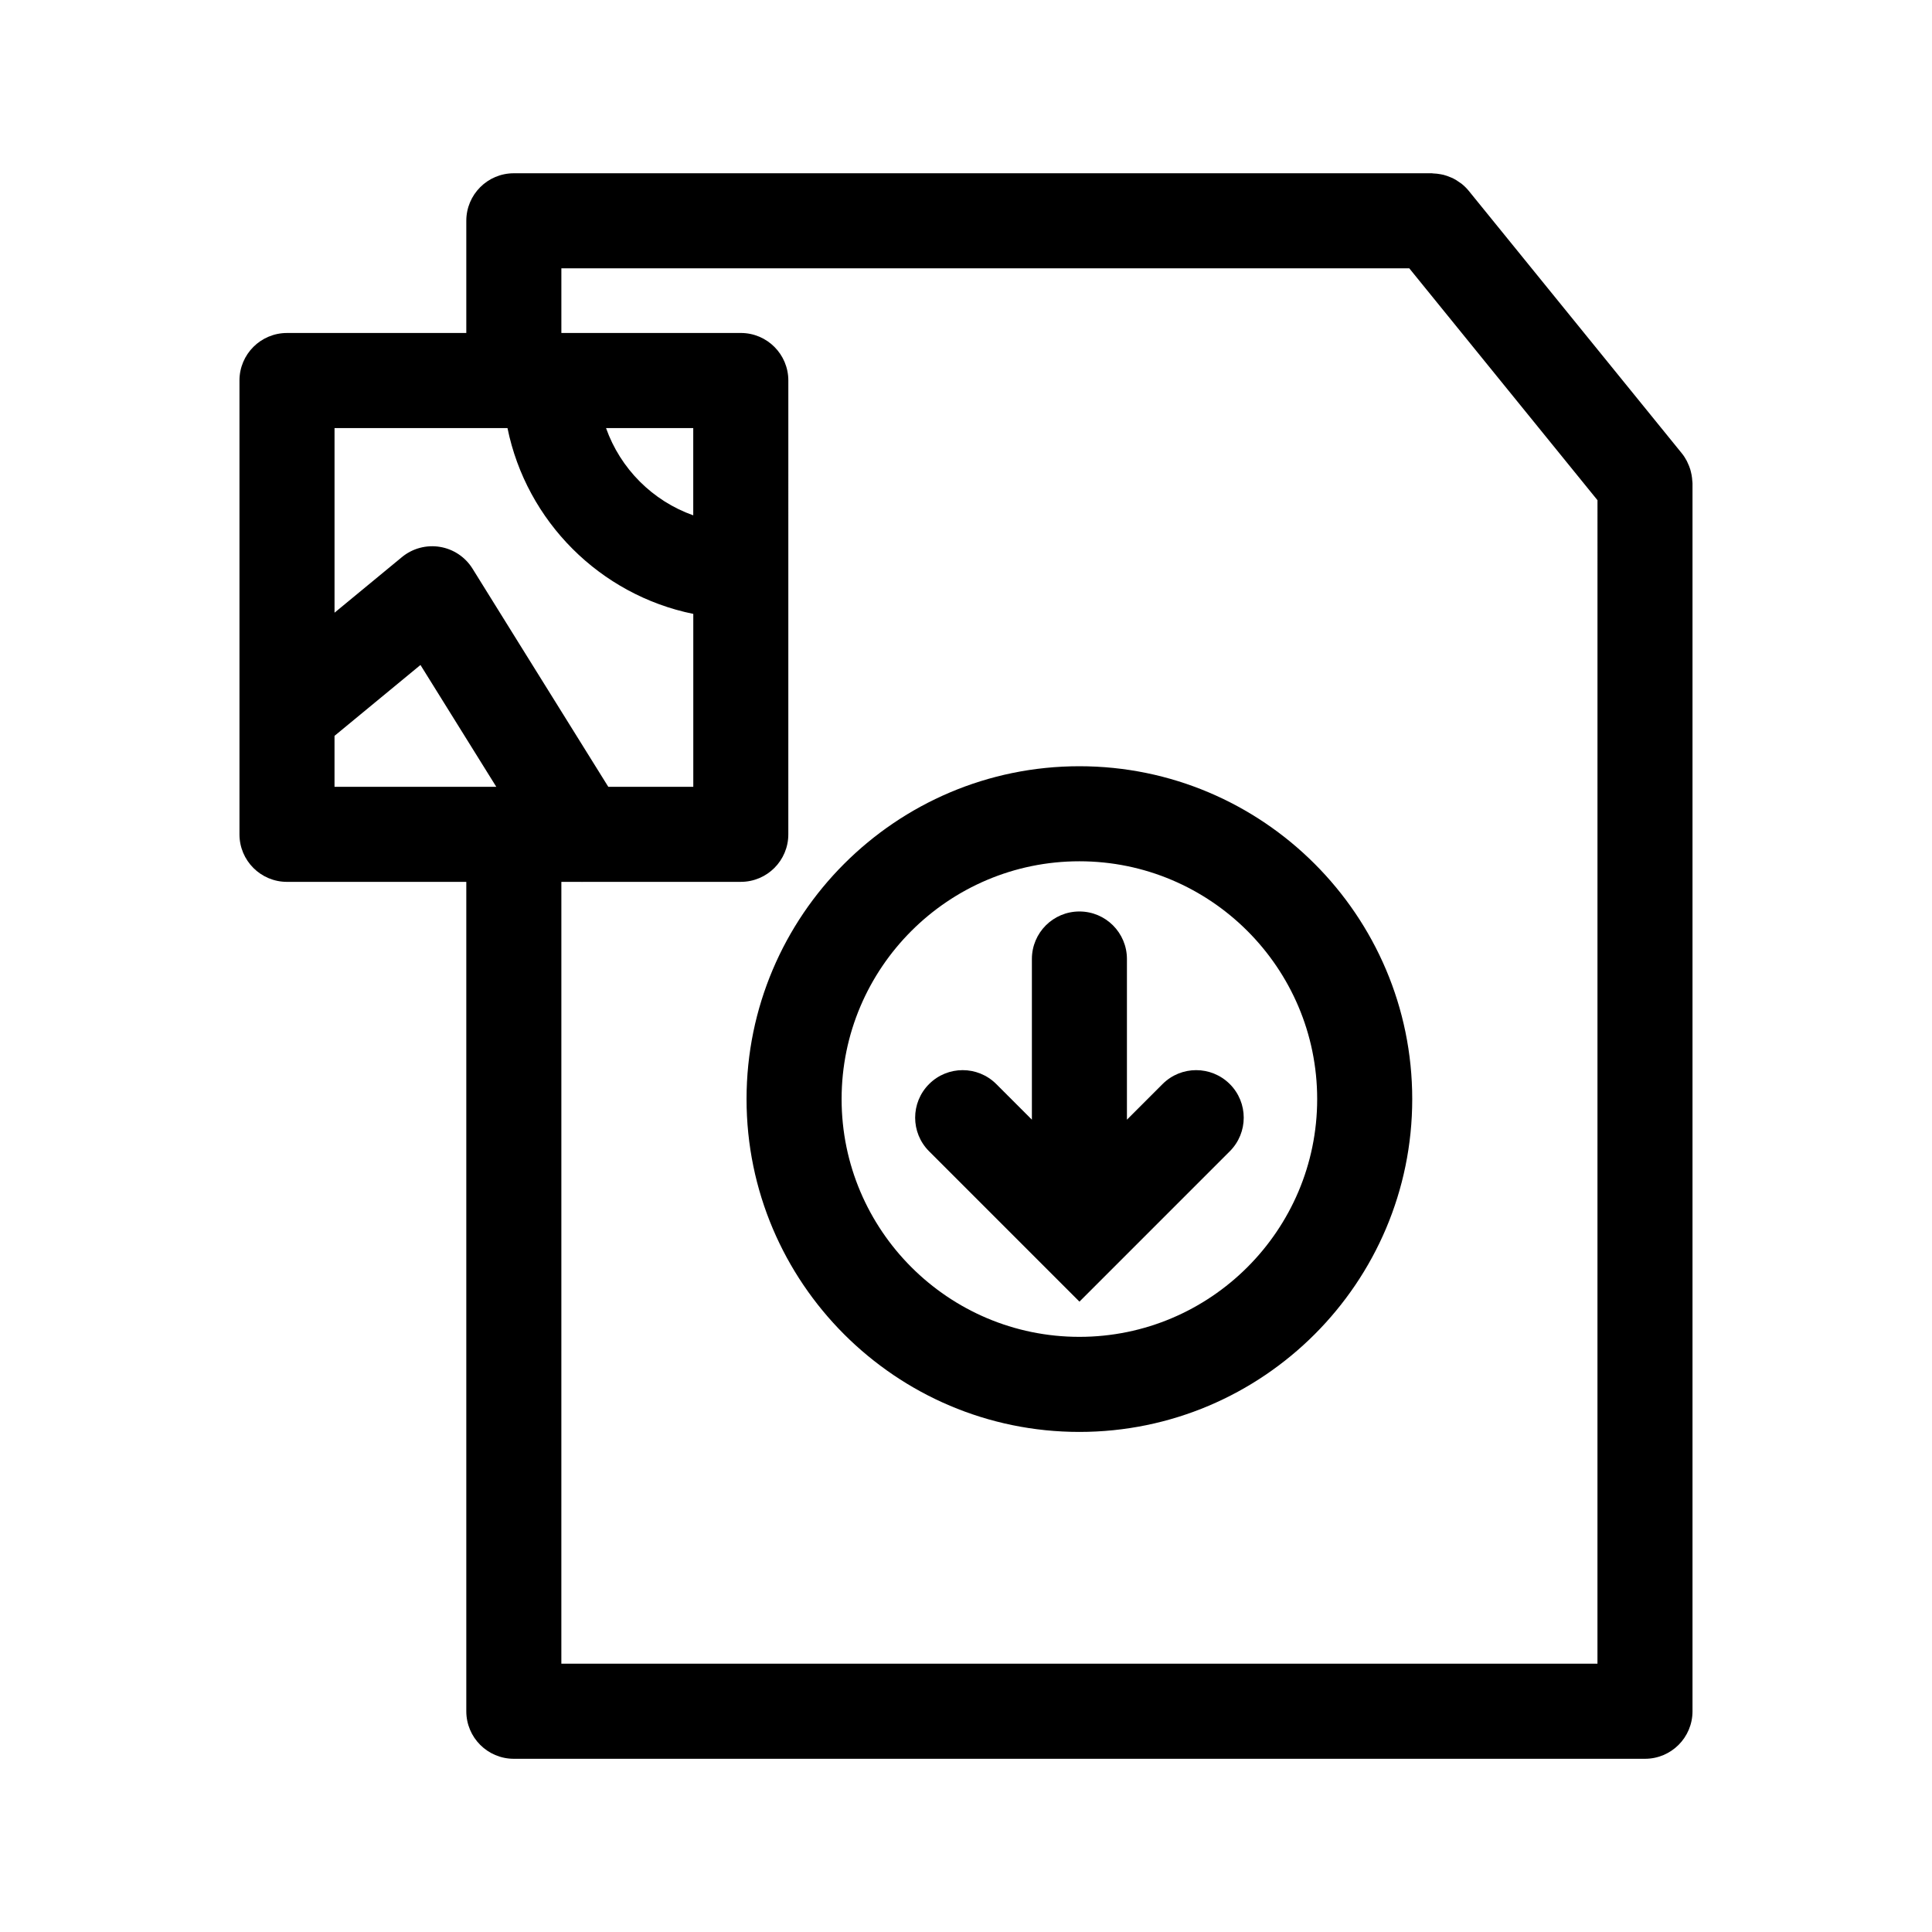 <?xml version="1.0" encoding="UTF-8"?>
<!-- Uploaded to: ICON Repo, www.svgrepo.com, Generator: ICON Repo Mixer Tools -->
<svg fill="#000000" width="800px" height="800px" version="1.1" viewBox="144 144 512 512" xmlns="http://www.w3.org/2000/svg">
 <g>
  <path d="m592.46 271.28c-0.016-0.207-0.031-0.406-0.051-0.613-0.066-0.574-0.172-1.133-0.316-1.688-0.055-0.211-0.102-0.422-0.168-0.629-0.18-0.586-0.414-1.145-0.68-1.699-0.074-0.16-0.137-0.324-0.215-0.48-0.379-0.711-0.805-1.391-1.316-2.019l-56.477-69.574s-0.004 0-0.004-0.004l-0.012-0.016c-0.586-0.719-1.238-1.344-1.934-1.898-0.137-0.105-0.289-0.188-0.43-0.289-0.586-0.43-1.188-0.816-1.828-1.133-0.207-0.102-0.43-0.172-0.641-0.266-0.605-0.258-1.215-0.48-1.848-0.641-0.25-0.066-0.504-0.105-0.754-0.152-0.641-0.121-1.281-0.195-1.93-0.215-0.137-0.004-0.262-0.047-0.398-0.047h-243.29c-6.957 0-12.594 5.637-12.594 12.594v29.734h-47.52c-6.957 0-12.594 5.637-12.594 12.594v120.27c0 6.957 5.637 12.594 12.594 12.594h47.52v219.8c0 6.957 5.637 12.594 12.594 12.594h299.77c6.957 0 12.594-5.637 12.594-12.594v-325.41c0-0.266-0.051-0.535-0.07-0.805zm-359.81 81.234v-13.504l22.777-18.785c5.387 8.66 12.902 20.746 20.094 32.289zm36.574-57.812c-1.914-3.082-5.074-5.195-8.66-5.777-3.566-0.586-7.25 0.398-10.051 2.715l-17.859 14.73v-48.926h45.836c5.027 24.719 24.535 44.223 49.238 49.246v45.828h-22.523c-14.676-23.543-35.98-57.812-35.98-57.816zm35.379-37.262h23.113v23.129c-10.762-3.809-19.297-12.348-23.113-23.129zm262.74 327.46h-274.58l0.004-207.2h5.254c0.074 0 0.145 0.023 0.215 0.023 0.066 0 0.133-0.023 0.195-0.023h41.887c6.957 0 12.594-5.637 12.594-12.594l0.004-120.27c0-6.957-5.637-12.594-12.594-12.594h-47.555v-17.141h224.7l49.883 61.461z"/>
  <path d="m430.05 347.06c-48.637 0-88.207 39.57-88.207 88.207s39.57 88.207 88.207 88.207c48.637 0 88.207-39.57 88.207-88.207s-39.566-88.207-88.207-88.207zm0 151.22c-34.746 0-63.016-28.27-63.016-63.016s28.27-63.016 63.016-63.016c34.742 0 63.016 28.27 63.016 63.016 0.004 34.742-28.273 63.016-63.016 63.016z"/>
  <path d="m452.09 431.29-9.441 9.441v-42.586c0-6.957-5.637-12.594-12.594-12.594-6.957 0-12.594 5.637-12.594 12.594v42.582l-9.438-9.438c-4.922-4.922-12.891-4.922-17.809 0-4.922 4.918-4.922 12.891 0 17.809l39.848 39.852 39.848-39.852c4.922-4.922 4.922-12.891 0-17.809-4.93-4.918-12.906-4.922-17.82 0z"/>
 </g>
</svg>